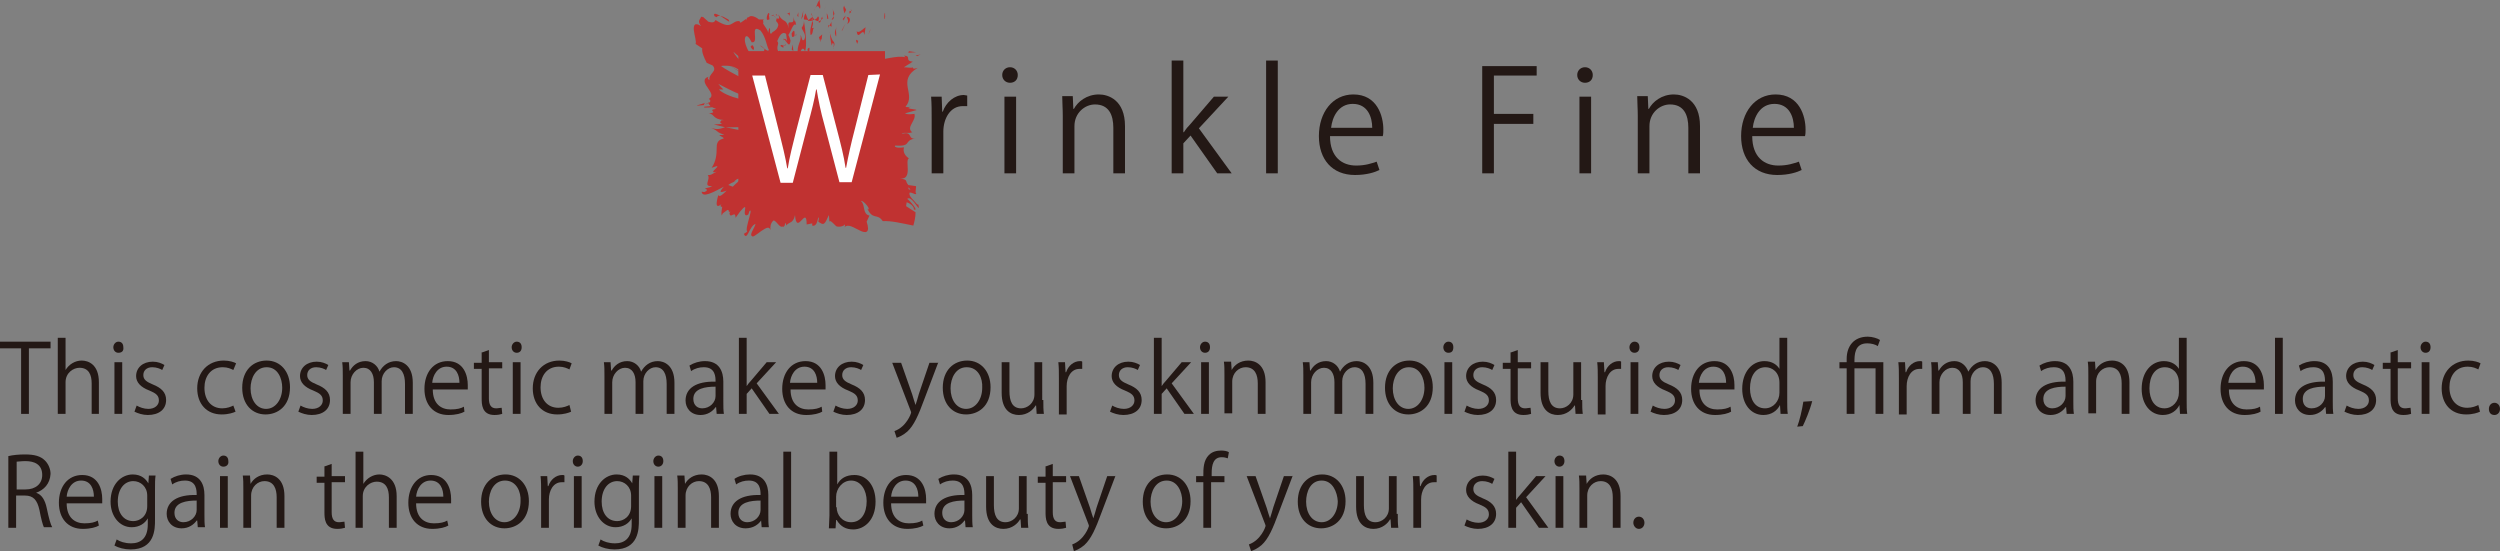 <?xml version="1.0" encoding="utf-8"?>
<!-- Generator: Adobe Illustrator 26.0.1, SVG Export Plug-In . SVG Version: 6.00 Build 0)  -->
<svg version="1.1" id="レイヤー_1" xmlns="http://www.w3.org/2000/svg" xmlns:xlink="http://www.w3.org/1999/xlink" x="0px"
	 y="0px" width="450px" height="99.2px" viewBox="0 0 450 99.2" style="enable-background:new 0 0 450 99.2;" xml:space="preserve">
<rect x="0" y="0" width="450" height="99.2" fill="#808080" stroke="none"/>
<style type="text/css">
	.st0{fill:#C03231;}
	.st1{fill:#231815;}
	.st2{fill:#FFFFFF;}
</style>
<g>
	<rect x="132.9" y="9.2" class="st0" width="26.4" height="26.4"/>
	<path class="st0" d="M159.2,3.4c0.2,0.1,0.1-0.9,0.1-1.1C159.1,2.5,159.2,3.6,159.2,3.4"/>
	<polygon class="st0" points="156.6,5.6 156.7,5.2 156.3,6.2 	"/>
	<path class="st0" d="M154.2,5.6c0.2,1.7,0.9-0.3,1.3,0.3l0.1,0.4l0.2-1.4C155.3,5.2,154.6,6.1,154.2,5.6"/>
	<path class="st0" d="M152.9,2c0.1,0.7-0.3,0.6,0.3,0.2c0-0.1,0-0.1-0.1-0.2C153.1,2,153.1,2,152.9,2"/>
	<path class="st0" d="M153.2,2C153.4,1.9,153,1.4,153.2,2"/>
	<path class="st0" d="M152,2.4l0.3-0.6c-0.1-0.4-0.4-0.5-0.3-0.8C151.7,1.3,151.8,1.7,152,2.4"/>
	<path class="st0" d="M151.7,3.6l0.2-0.2C151.8,3.2,151.8,3.1,151.7,3.6"/>
	<path class="st0" d="M152.2,2.8l-0.4,0.5c0,0.3,0.1,0.8,0.2-0.2C152,3.7,152.1,3.2,152.2,2.8"/>
	<path class="st0" d="M152.4,3.1c0.2,0.4,0.4,0.6,0.1,1.2C153.2,4,153.1,2.9,152.4,3.1"/>
	<path class="st0" d="M154.1,7.4l0.2,0.5l0.2-0.6C154.5,7.6,154.1,6.8,154.1,7.4"/>
	<path class="st0" d="M149.9,1.5c0,0.4,0.1,1,0.1,1.4l0.2-0.4C150.2,2.3,149.9,2,149.9,1.5"/>
	<path class="st0" d="M150.1,2.9l-0.4,0.6C150,3.6,150.1,3.3,150.1,2.9"/>
	<polygon class="st0" points="151.6,5.5 152.2,4.2 151.5,5.5 	"/>
	<polygon class="st0" points="148.5,1.5 148.7,0.6 148.4,1.9 	"/>
	<path class="st0" d="M147.6,1.6c0.2-0.7-0.2-1.2,0-1.6c-0.3,0.1-0.5,0.7-0.7,1.3C147.1,1,147.3,1,147.6,1.6"/>
	<path class="st0" d="M146.5,2c0.1-0.2,0.2-0.5,0.3-0.8C146.8,1.4,146.6,1.6,146.5,2"/>
	<path class="st0" d="M149.1,3.4c0-0.2-0.1-0.8-0.3-1l0.1,1C149,3.4,149,3.4,149.1,3.4"/>
	<path class="st0" d="M148.9,3.4L148.9,3.4c-0.2-0.1-0.3-0.1-0.3-0.1C148.6,3.3,148.7,3.3,148.9,3.4"/>
	<path class="st0" d="M149.1,3.4L149.1,3.4C149.1,3.5,149.1,3.5,149.1,3.4"/>
	<path class="st0" d="M150.7,4.6c-0.2,0.6-0.7,1.2-0.2,2C150.6,5.9,150.3,5.4,150.7,4.6"/>
	<path class="st0" d="M149.3,4.6l0.4,0.2c0-0.3-0.1-0.7,0-0.9L149.3,4.6z"/>
	<polygon class="st0" points="149.1,5 149.3,4.6 149.1,4.5 	"/>
	<path class="st0" d="M147.2,3c-0.2,0.4-0.4,0.5-0.6,0.5c0.2,0.2,0.5,0.3,0.7,0.3C147.4,3.5,147.5,2.9,147.2,3"/>
	<path class="st0" d="M148,3.3L148,3.3C148,3.4,148.1,3.4,148,3.3"/>
	<path class="st0" d="M144.6,3.5c0,0.1,0,0.1,0,0.2L144.6,3.5L144.6,3.5z"/>
	<path class="st0" d="M147.4,4c0.2,0.2,0.3-0.1,0.4-0.4c-0.1,0.1-0.3,0.2-0.4,0.2C147.3,4,147.3,4.1,147.4,4"/>
	<path class="st0" d="M146,2.5c0.1,0.2,0.2,0.4,0.3,0.6C146.2,2.7,146,2.2,146,2.5"/>
	<path class="st0" d="M148,3L148,3C147.9,2.8,147.9,2.9,148,3"/>
	<path class="st0" d="M148,3c-0.1,0.1-0.2,0.4-0.2,0.6c0.1-0.1,0.2-0.2,0.3-0.3C148,3.2,148,3.1,148,3"/>
	<path class="st0" d="M144,10c0-0.9,0.5-1.8,0.9-0.8c0.4-0.7,0.1-3.8-0.2-5.5c0,0.4,0,0.8-0.4,1.3c0.1,0.5,0.9,1.2,0.5,2.1
		c-0.5,0.5-0.4-0.3-0.7-0.8c0.2,1.2-0.7,1.7-0.5,3.4l0.5-0.6C144,9.4,143.8,9.8,144,10"/>
	<path class="st0" d="M145.4,3.8l0.2-0.1c-0.2-0.2-0.3-0.5-0.6-1.3c-0.3,0.5-0.3,0.8-0.3,1.1l0.8,0.1L145.4,3.8z"/>
	<path class="st0" d="M146.2,3.7c-0.1,1-0.5,1.5-0.3,2.6c0.5-0.1,0.3-0.9,0.6-1.3c-0.8,0.3,0.2-0.6-0.3-1.2c0.1-0.2,0.3-0.2,0.4-0.3
		c-0.1-0.1-0.3-0.3-0.4-0.5l0,0.1l0,0l0,0c0,0.1,0,0.2,0,0.1c0,0,0,0,0,0C146.3,3.4,146.2,3.6,146.2,3.7c-0.2-0.2,0-0.3,0-0.4l0-0.2
		l0,0l-0.8,0.6C145.7,3.8,145.9,3.8,146.2,3.7"/>
	<path class="st0" d="M150,8.8c0-0.1,0-0.2,0-0.2C150,8.7,149.9,8.8,150,8.8"/>
	<path class="st0" d="M149.7,8.2c0.1-0.1,0.1-0.6,0.3-0.4c0.2,0.3,0,0.5,0,0.8c0.1-0.3,0.4-0.7,0-1.2L150,7.5
		c-0.3-0.4-0.7-1.6-0.6-1.8C149.4,6.6,149.5,7.3,149.7,8.2"/>
	<path class="st0" d="M148,6.2l-0.6,0.5l0.3,0.9l0-0.5C148,7.3,147.9,6.6,148,6.2"/>
	<polygon class="st0" points="144.5,3 144.6,1.9 144.2,3.5 	"/>
	<polygon class="st0" points="143.7,3.1 143.7,2.2 143.5,2.8 	"/>
	<path class="st0" d="M142,30c0-0.1,0-0.2,0.1-0.3C142,29.8,142,29.9,142,30"/>
	<path class="st0" d="M141.5,29.9l-0.1,0.5C141.5,30.1,141.5,29.9,141.5,29.9"/>
	<path class="st0" d="M127,18.5c-0.9,0.3-2.2,0.6-1.2,0.5l1-0.1C126.6,18.8,126.8,18.6,127,18.5"/>
	<path class="st0" d="M133.1,32.1c0.1-0.1,0.2-0.2,0.3-0.3c-0.4,0.2-0.7,0.3-1,0.4C132.7,32.2,132.9,32.2,133.1,32.1"/>
	<path class="st0" d="M137.4,29.5l-0.7,0.6C137,29.9,137.2,29.7,137.4,29.5"/>
	<path class="st0" d="M149.2,28.9l0.2-1.1C149.1,27.8,149.2,28.3,149.2,28.9"/>
	<path class="st0" d="M131.1,3.5c-0.7-0.4-1.1-0.6-1.4-0.6C130.7,3.5,131.7,4.4,131.1,3.5"/>
	<path class="st0" d="M141,40.9c0.2-0.2,0.3-0.4,0.3-0.6C141.1,40.4,140.9,40.6,141,40.9"/>
	<path class="st0" d="M128.6,2.9c0.2,0.1,0.3,0.2,0.4,0.2c0.1-0.2,0.3-0.3,0.7-0.2C129,2.5,128.3,2.2,128.6,2.9"/>
	<path class="st0" d="M153.4,19.2c0,0,0.1,0,0.1-0.1C153.4,19.1,153.4,19.1,153.4,19.2"/>
	<path class="st0" d="M163.9,11.4c0.1,0.1,0.1,0.2,0.1,0.3C164,11.7,164,11.6,163.9,11.4"/>
	<path class="st0" d="M139.2,2.7C139.5,2.6,139.2,2.6,139.2,2.7"/>
	<path class="st0" d="M141,6.8c0,0.1-0.1,0.3,0,0.5C141,7,141,6.9,141,6.8"/>
	<path class="st0" d="M133.1,9.9L133.1,9.9C133.3,10,133.2,10,133.1,9.9"/>
	<path class="st0" d="M139.7,3.2c-0.1-0.1-0.3-0.2-0.4-0.3C139.4,2.9,139.5,3,139.7,3.2"/>
	<path class="st0" d="M139.6,2.7c0.1,0,0.2,0.1,0.3,0.1C139.9,2.6,139.8,2.5,139.6,2.7"/>
	<path class="st0" d="M138.8,2.8c0.2,0,0.3,0,0.5,0.1c-0.1-0.1-0.1-0.1-0.1-0.2C139.1,2.7,139,2.7,138.8,2.8"/>
	<path class="st0" d="M156.2,31C156.2,31,156.3,31,156.2,31C155.9,30.6,155.9,30.7,156.2,31"/>
	<path class="st0" d="M137.7,23C137.7,23,137.7,23,137.7,23L137.7,23L137.7,23z"/>
	<path class="st0" d="M138.5,23.6c-1.3-0.3-1.1-0.4-0.9-0.6l-3,0.2L138.5,23.6z"/>
	<path class="st0" d="M145.1,29.7l-0.4-0.9c0.5-1.5,0.9-1,0.5-2.3c-0.1,3.2-1.7,0.3-1.8,3.6l-0.3-0.7c0.1,0,0.1-0.2,0.2-0.1
		c-0.6-1.5-0.4,2.3-1.1,1.9c-0.2-0.2-0.2-0.7-0.1-1.1c-0.1,0.3-0.2,0.5-0.3,0.8c-0.1-0.1,0-0.6,0.1-0.6l-0.4,0.3l0-0.1
		c-0.1,0.5-0.4,1.3-0.6,1.6c0-0.5,0.1-0.3,0.2-0.7c-0.1,0.3-0.3,0.5-0.5,0.8c0.1-0.8,0.6-1.6,0.7-1.5c0.6-3.2-0.4,0.8-0.2-1.1
		l0.3-0.4c0.5-1.8,0.2-1.2,0.7-2.3c-0.3,0.6-0.9,2.9-1.4,3.7c0-0.2,0-0.4-0.4,0.3c0.5-1.1,0.3-0.9,0.1-0.8l0.8-1.5
		c-0.3,0.4-0.7,1.2-1.2,1.9c-0.1-0.1,0.6-1.3,1.2-2.3c0-0.2-1.1,1.9-1.5,2.2c0.2-0.6-0.3,0-1.4,1c0.3-0.5,0.8-0.9,1.1-1.4l-1.2,1.2
		c0,0,0.3-0.4,0.5-0.6c-0.6,0.5-1.4,1.5-2,1.9c-0.7,0.7-0.5,0.4-0.2-0.1c0.6-0.8,1.5-1.8,0.4-1c0.4-0.5,0.9-0.8,1.5-1.3
		c-1.2,0.7-0.9,0.5-2.6,1.4c0.3-0.4,0.7-0.7,1-1.1c-1.1,1.1-2.5,1.7-3.6,2c-0.6,0.5-1,0.9-1.3,1.2c-0.3-0.1-0.5-0.2-0.8-0.3
		c0.2-0.2,0.8-0.5,1.4-0.7c-0.1,0-0.3,0.1-0.4,0.1c0.6-0.6,1.4-0.9,2.3-1.3c-0.3,0.3-0.6,0.5-0.9,0.8c0.9-0.4,1.9-1,2.8-1.6
		c-0.2,0.1-0.3,0.1-0.4,0.1c0.3-0.1,0.5-0.3,0.6-0.4c0.2-0.1-0.2,0.1-0.6,0.2l1.7-1.1l-0.7,0.4c0.4-0.4,0.7-0.7,1.1-1
		c-1.7,0.6-4.2,1.1-4.9,0.2c1.2-0.1,2-0.5,3.5-0.8c-1.6,0.6,0.7,0.3,0.3,0.7c0.2-0.2,0.9-0.4,1.1-0.5c-0.5,0-0.9,0-1.4,0
		c1.2-0.3,0.9-0.4,1.4-0.6c-2.4,0.7-1.6-0.1-2.3-0.2c0.8-0.1,1.6-0.1,1.4,0.1c1.8-0.5-2.8-0.1-1.3-0.6c0,0.1-0.1,0.1,0.3,0.1
		c-0.7-0.1-0.1-0.7,0.5-0.6l0,0.1c0.3-0.8,0-2.3-2-2.5c0.3,0,2.4,0.1,2.8,0.1l-6.8-1.4c1.7,0.1,5.9-0.3,6.9,0.3
		c0.2-0.2,0.5-0.4-0.1-0.8c-0.2,0.1-2.5,0.3-2.7,0.1c1.9-0.5,1-0.3,2.7-0.9c-0.4,0.2-3.1,0-3-0.3c0.4,0,2.7,0,3,0.1l-2.7-0.7
		c0.5,0.2,2.3,0,3-0.1c-0.5,0.1,0-0.6-0.2-0.8l-0.6,0.3c0.4-0.8-3.8-0.8-3.6-1.6c0.6,0.1,3.4,0.2,3.7,0c-0.7-0.1-2.3-0.3-3.9-0.7
		c-1.6-0.4-3.2-1.1-3.7-1.7l0.8,0c-0.3-0.3-0.6-0.6-0.9-1c1,0.5,2.6,1.4,4.2,2c1.6,0.6,3.1,1.1,3.9,1.3c0.6-0.1,0.9,0,0.9-0.2
		c0.7,0.1,1.1,0.2,1.2,0.3c0.2-0.1,0.3-0.1,0.5-0.2c-1.6-0.3-1.6-0.7-2.9-1.1c0.6,0.4,1.1,0.7,1.7,0.9c-1.6-0.2-4.5-1.3-4.3-2
		c0.6,0.1,2.8,1.1,3.4,1.2c-0.5-0.2-1.1-0.8-0.7-0.6l0.9,0.5c0.6,0.1-2.1-1.3-0.6-0.8c0.1-0.1,2.1,0.9,1.1,0.3
		c-1.8-1-7.5-3.8-8.8-4.8c0.1-0.1,1.7-0.2,2.6,0.3c1.4,0.7,3.4,2.6,4.6,3.2c-0.4-0.3-1-0.7-1.1-0.9c0.4,0.1,1.4,1,1.2,0.6
		c-1.6-1.2,0.1-0.4-1.4-1.1c-0.5-0.6,0.3,0,0.3-0.4c-1-0.7-3.6-3.3-4-4.3c0.4,0.4,0.9,0.8,1.2,1c0-0.2,0.1-0.3,0.2-0.4
		c0.7,0.3,1.4,0.7,1.9,0.7c0.4,0.4,1.1,0.9,1.5,1.6c-0.2-0.3-0.5-0.8-0.4-0.9c1.4,1.4-0.2,0.2,1.3,1.9c-0.7-0.9-0.6-1.3-0.7-1.9
		c-1.1-1.5-0.9-0.3-0.6,0.3c-1.7-2-2.7-4.1-2.2-5c0.5-0.5,1.2,1.3,1.1,1c1.5,0.3-0.5-3.5,1.6-2.1c1,1.3,1,2.5,1.5,3.5
		c-0.3,0.5-1.2-0.8-1.6-0.8l0.8,0.6c0,0.4-0.2,0.7-0.5,0.4c0.9,1.1,2.2,0.2,3.3,1.3c0-0.4,0.3-0.9,0-1.4l-0.3,0.2
		c-0.5-1,0.3-1.4-0.2-1.9c0.3-0.7,0.8-1.9,1.6-1.3l0.2,1.5c0-0.4-0.5-0.9-0.7-0.4c0.3-0.6,1.1,2,1.3,0.1c-0.1-0.3-0.2-0.7-0.4-1
		c0.5-0.7,0.9-2.3,1.4-1.8c-0.2-1.4-0.1,0.2-0.5-1.5c0.3,2.1-1.3-0.1-0.8,2.1c-0.6-2-0.9-0.8-1.9-2.5c0.1,0.5,0.4,0.9-0.3,0.7
		c0,0.1-0.1,0.3-0.1,0.4l0,0l0,0.1c0,0.1,0,0.1,0,0c0.2,0.2,0.4,0.5,0.4,0.7c-0.2,1.1-1.1,1.1-1.3,1.6c-0.4-0.2,0-0.6-0.3-1.1
		c-0.1,0.3-0.2,0.6-0.2,0.9c-0.3-1.1-1.5-1.8-0.8-2.4l-0.9,0c-0.7-0.6-1.6-0.8-1.8-0.4c-0.5-0.2-0.5,1.2-0.5,0.3l-1,0.7l-0.2-0.3
		c-0.7-0.1-1.1,0.4-1.6,0.6c-0.5,0.2-1.1,0.2-2.7-0.8c-0.2,0.3-0.3,0.6-1.3,0.3l-1-0.9c0,0.1-0.1,0.1-0.3,0c-0.1,0.5-0.8,0.7,0,1.7
		c-1.2-0.8-1.4-0.1-1.3,0.8c0.1,0.9,0.5,2,0.3,2.4l1.2,0.8c-0.1,0.7,0.3,1.6,0.8,2.6l1.1,0.5c0.9,1.1-0.8,1.4-0.6,2.6
		c-0.4-0.2-0.3-0.5-0.1-0.6c-1.2,0.3-0.8,1.2-0.2,2c0.5,0.8,1.1,1.5,0.2,2c0.4,0.3,0.3,0.5,0,0.7c0,0,0-0.1-0.1-0.1c0,0,0,0.1,0,0.1
		c-0.2,0.1-0.4,0.2-0.6,0.3c0.3-0.1,0.5-0.1,0.6-0.3c0,0.2,0.2,0.4,0.4,0.6l-1.1,0.1c0,0,0,0,0,0c-0.4,0.2,0.5,0.2,1.4,0.1
		c0.2,0.1,0.4,0.2,0.7,0.3c-1.8,0.2,0.6,0.6-1.3,0.8c1,0.1,0.7,1.1,2.7,1.2c-0.3,0-0.4,0.1-0.4,0c-0.2,0.2-0.5,0.5,0.1,0.7l-1.5,0.1
		l2,0.5c-0.9,0.3-1.4,0.5-2.5,0.1c1.7,0.8,0.6,0.6,2.4,1.3l-0.9,0c0,0.2,1.3,0.6,0.5,0.7c-0.9,0.3-1,0.9-1,1.7
		c0,1.1-0.1,2.3-0.9,3.5c2.8-1.1-1.2,1.3,0.9,0.7c-0.7,0.3-1,0.7-1.6,0.6c0.6,0.8-1,2.1,0.8,2c-0.7,0.4-1,0.2-1.3,0.5
		c0.1,0,0.6,0.1,0.2,0.4c-0.4,0.3-0.5,0.1-0.8,0.1c0.1,1.2,2.1,0.1,4-0.9c-0.9,1-0.8,1.2,0.5,0.7c-0.6,0.6-1.3,1.3-1.5,0.8
		c-0.1,0.4-0.9,2.9,0.6,1.6c-0.4,0.4-0.1,0.6,0.1,0.5c-0.1,0.8-0.2,1-0.1,1.6l0.2-0.4c0.7-0.5,0.9-0.7,0.9-0.6
		c0.3-0.1,0,0.5,0.5,0.3l-0.2,0.2c0.1,1.3,1.1-0.6,1.1,0.9l0.8-1.1c1-1.2,1-0.9,0.9-0.3c-0.1,0.5-0.1,1.3,0.6,0.8l0.2-0.6
		c0.8-0.8-0.9,3.3-0.4,3.6c0,0.2-0.4,0.3-0.6,0.5c0.6,1.4,1-1.5,2.1-1.8c-0.2,0.8-1.2,2-0.6,2.2c0,0.3,0.8-0.3,1.6-0.9
		c0.8-0.5,1.4-1,1.7-0.2c-0.1-0.6,0-1.2,0.5-1.7c0.6-0.2,1.4,2.3,2.2,0.4c0.1,0.2,0.1,0.3,0.1,0.5c0.2-0.3,0.7-0.5,1-0.7
		c0.3-0.3,0.5-0.6,0.6-1.2c0.3,3.9,2.1-1.9,2.1,1.7l1-0.2l0,0.4c0.7,0.2,0.9-0.6,1.1-1.5c0.2,0.2,0,0.6,0,0.8c1,0.7,1.1,0.6,1.9-1.2
		l0.1,1.2c0.1-0.3,0.5,0.1,0.9,0.5c0.1,0.1,0.2,0.2,0.3,0.3c0.2,0.1,0.4,0.1,0.5,0.1c0.4,0,0.8-0.1,1.1-0.4c0,0.1,0,0.4-0.1,0.5
		c0.7-0.7,1.7,0.1,2.8,0.6c1,0.5,1.9,0.5,1.2-1.6c0.2-0.4,0.3-0.7,0.5-1.1c-1.3-0.3-0.7-1.9-1.5-2.6c0.2-0.3,1.7,1.3,1.3,1.5
		l-0.2-0.2c1,2.2,1.8,0.8,2.8,2.3c1.5-0.1,3.5,0.4,5.5,0.8c0.2-0.7,0.4-1.5,0.4-2.4l-1.7-1.1l0.1-0.7c0.4,0.1,1.4,0.7,1.3,1.3
		c1,0.4-0.8-1.7-1.2-1.9c0.7-0.7,2,1.9,2.1,1.6l-0.1-0.6l-0.2,0c-0.7-0.9-1.5-1.4-1.4-2.1c0.3-0.2,1.1,0.4,1.1,0.2
		c0.1,0.1,0.2,0,0-0.3l0.1-1.1c-0.5-0.1-0.9-0.1-1.4-0.2c-0.7-0.8,0.1-0.9-1.5-1.2c1.2,0.2,1.4-0.7,1.4-1.6c0-0.9-0.2-1.8,0.2-2
		c-1-0.7-1-1.4-0.9-2c-0.3,0.1-1.8,0.2-1.6-0.3c3.2,0.2,1.4-0.9,3.7-1.3c-1.5,0.3-0.4-1.4-2.5-0.8c0.3-0.4,1.2,0,1.9-0.3
		c-1.2-0.9,0.8-2.1,0.4-3.3c-0.4,0-1.1,0.2-1.7-0.1l2.1-0.6c-0.2-0.2-2.4-0.2-1-0.6c-0.4,0.1-0.9,0.1-1,0c2-2.3-1.7-4.7,2.2-7
		c-0.8,0.3-0.9,0.1-0.9-0.1c-0.2,0.2-1,0-1.6,0l1.6-1c-1.6-0.2-0.1-1-1.6-1.1l0.3,0.3c-1.8-0.4-3.9,0.6-6.2,0.5c2,0.5-3,1.2-0.1,2
		c-0.5,0.2-0.7-0.1-1.3-0.1c1,0.2,1.2,0.4,0.7,0.9l-0.2,0c0.2,1.2-0.7,1.7-1.4,3.1l1.1-0.1c-0.2,0.3-0.5,0.4-0.8,0.5
		c1.7,0.3,0.1-0.8,2-0.5c-2.3,0.4,0,2-2.6,2.3c0,0.4,1.3-0.1,1.3,0.3l-0.7,0.1l0.9,0.1c-0.1,0.3-1,0.4-1.6,0.5
		c0.1-0.1-0.2-0.2-0.2-0.3c-0.8,0.4,0.3,1.1,0,1.2l0.4-0.4c0.7,1.2-0.3,2.7,1.2,3.9l0.5-0.1c1,0.9-0.6,0.7-0.1,1.7l-0.1,0
		c0.5,0.2,0.8,0.5,0.7,0.7c-0.6-0.2-1.2,0.5-1.9,0.1c1.1,0.7,0.8,0.2,2.8,0.9l-0.9,0c0.8,0.2,1.2,0.3,1.4,0.8
		c-0.8-0.4-1.3-0.1-2.3-0.5c-1,0.1-0.5,0.3-0.1,0.6c0.4,0.3,0.6,0.6-0.8,0.1c2.4,1.3,1.4,0,1.9,0.3c0.8,0.1,1.8,0.9,1.6,1.1
		c-0.1,0.3-3.1-1-3.1-0.6c0,0-0.2-0.1-0.2-0.2c-0.6-0.2,0.8,0.8-0.2,0.4c1.5,1.1-0.1,0.2,1.8,1.5l-0.4-0.8c0.5,0.5,2.7,2.5,1.6,2.3
		c-0.4-0.4-0.9-0.9-1.2-1.2c-0.6-0.3,0.4,0.6-0.2,0.2c-1.9-1.6-0.4-0.9-1.8-2.1c-0.8-0.5,1.4,1.4-0.7-0.2c2.6,2.2-0.3,0,1.7,2
		l-1.1-1c0.2,0.2,0.7,0.8,0.7,0.8l-1.5-1.5c0.8,0.8,0.1,0.3-0.3,0c-0.3-0.2-0.4-0.4-0.2-0.1c0.1,0,0.2,0.1,0.5,0.3
		c0.5,0.4,1.3,1.3,1.8,1.8c0.1,0.1,0.1,0.2,0.2,0.2c0.4,1-3.2-3.1-3-2.6c-0.1-0.2,0.8,0.7,1.1,1.2c-0.3-0.2-0.8-0.7-1.2-1.3
		c-0.1,0.2,0.9,1.2,1.3,1.9c-1.1-1.4,0.2,0.6,0.3,1l-0.8-1.1c-0.9-0.7,1.3,2.4,0.3,1.5c-0.2-0.5-0.4-1.1-0.7-1.6c0,0.1,0,0.3,0,0.4
		l-0.7-1.3c0.3,1,0.1,0.7-0.2,0.4c0.4,0.8,0.9,2.1,0.6,2.1c-0.4-0.7-0.3-1.1-0.6-0.9c-0.1-0.7-0.4-1.6,0.1-0.6
		c-0.1-0.4-0.2-0.7-0.4-1.1c-0.4-0.8-0.3-0.2-0.4-0.2c0,0,0.1,0.1,0.2,0.3c0.1,0.5,0.1,1.1,0,1.6c-0.2-0.4-0.2-0.8-0.2-1.1
		c0,0.1,0,0.7-0.1,0.8c-0.1-0.9-0.3-1.9-0.3-2.3c0,0.3,0,0.7-0.1,1c-0.1-0.4-0.2-1.1-0.2-1.5c-0.1-0.3,0,0.2-0.2,0.6
		c-0.3,0.4-0.6,0.8-0.9,0.5c0,0.2-0.1,0.4-0.2,0.5c-0.6-0.2-1.1-1.4-1.8-0.1l-0.4-1.7c-0.5,0.4,0.5,2.1-0.4,2.7
		c-0.6,0.5-0.2-1.4-0.5-1.9c-0.3,0.8-0.9,2.6-1.4,1.2C144.8,29.5,144.9,29.8,145.1,29.7 M140.6,30.4c0.2-0.2,0.5-1,0.3-0.3
		C140.4,31.4,140.5,30.8,140.6,30.4 M135.3,30c0.4-0.1,0.2,0.1-0.2,0.4C135,30.4,135.1,30.3,135.3,30 M136.3,3.6L136.3,3.6
		C135.7,3.2,135.9,3.4,136.3,3.6 M137.4,4.1c0-0.2,0-0.3-0.1-0.5c0,0.3-0.2,0.3-0.4,0.2C137.1,4.2,137.3,4.4,137.4,4.1 M163.9,34.1
		l-0.3,0C163.3,33.5,163.6,33.8,163.9,34.1"/>
	<path class="st0" d="M136.9,29.8c-0.2,0.1-0.4,0.3-0.6,0.4C136.5,30.2,136.7,30,136.9,29.8"/>
	<polygon class="st0" points="149.2,29.1 149.2,29.1 149.2,28.9 	"/>
	<path class="st0" d="M137.6,15.3c-0.2-0.1-0.4-0.2-0.6-0.3C137.3,15.2,137.5,15.3,137.6,15.3"/>
	<path class="st0" d="M142.2,2.2c-0.1,0.1-0.4,0.2-0.6,0.3c0.3-0.1,0.5,0.2,0.5,0.4C142.2,2.6,142.1,2.2,142.2,2.2"/>
	<path class="st0" d="M145.5,9.3c0.1-0.1,0.1,0,0.2-0.2l0-0.5C145.4,8.6,145.2,9,145.5,9.3"/>
	<path class="st0" d="M142.5,6c0,1,0.3,0.6,0.5,0.5c0,0,0,0,0,0C143.1,5.1,142.8,5.5,142.5,6"/>
	<path class="st0" d="M143.1,6.4c0.1,0,0.2-0.1,0.2,0C143.4,5.8,143.3,6.3,143.1,6.4"/>
	<path class="st0" d="M138.4,3.5c0.3,0.2-0.2-1.2,0.1-0.8C138.4,1.4,137.5,4.1,138.4,3.5"/>
	<polygon class="st0" points="142.8,9.2 142.7,8 142.5,8.9 	"/>
	<path class="st0" d="M140.5,8.3l0.5,0.3c0-0.2,0-0.3,0.1-0.4C140.8,8.2,140.5,7.9,140.5,8.3"/>
	<path class="st0" d="M141.1,8.2c0.2,0,0.3,0,0.4-0.2C141.4,8,141.2,8.1,141.1,8.2"/>
	<polygon class="st0" points="142.2,9.5 142.1,9.3 141.8,9.2 	"/>
	<path class="st0" d="M135.4,8.1l-0.3,0.3c0.2,0.4,0.5,0.7,0.6,0.5C135.7,8.6,135.8,8.5,135.4,8.1"/>
	<path class="st0" d="M138.6,11.3c-0.2-0.2-0.4-0.5-0.6-0.9l0.8,1.5L138.6,11.3z"/>
	<path class="st0" d="M137.8,11.7c0.2,0.4,0.3,1.2,0.6,1.1C138.2,12.3,138.3,12,137.8,11.7"/>
	<polygon class="st0" points="133.5,13.2 133.5,13.1 131.1,11.6 	"/>
	<path class="st0" d="M139.3,18.9c0.6-0.5-1.5-0.2-0.8-0.6c-0.6-0.1-0.6,0.3-1.1,0.2C138.1,18.9,137.7,19.1,139.3,18.9"/>
	<path class="st0" d="M137.5,18.6c-0.1-0.1-0.2-0.1-0.4-0.2C137.3,18.5,137.4,18.5,137.5,18.6"/>
	<polygon class="st0" points="165.1,10.1 165.7,9.8 164.8,10 	"/>
	<path class="st0" d="M163.4,9.5l1.5-0.1l-1.4-0.2C163.6,9.2,163.7,9.4,163.4,9.5"/>
	<path class="st0" d="M141.7,27.3l-0.2,0.4c-0.2,0.4-0.2,0.4-0.2,0.5L141.7,27.3z"/>
	<polygon class="st0" points="142.3,28.4 142.3,28.4 142.4,29.8 	"/>
	<path class="st0" d="M146.3,26.7c-0.2-0.1-0.4,0.3-0.5,0.2C146.2,26.6,146.4,28.4,146.3,26.7"/>
	<path class="st1" d="M174.1,19.1c-0.2,0-0.5,0-0.8,0c-2.3,0-3.5,2.3-3.5,4.6v7.5h-2.1v-9.7c0-1.5,0-2.8-0.1-4.1h1.9l0.1,2.7h0.1
		c0.6-1.7,2.1-3,3.8-3c0.2,0,0.4,0.1,0.6,0.1V19.1z"/>
	<path class="st1" d="M181.8,14.9c-0.8,0-1.4-0.6-1.4-1.4c0-0.8,0.6-1.4,1.4-1.4c0.8,0,1.4,0.6,1.4,1.4
		C183.2,14.4,182.6,14.9,181.8,14.9 M182.9,31.2h-2.1V17.4h2.1V31.2z"/>
	<path class="st1" d="M202.5,31.2h-2.1V23c0-2.3-0.8-4.2-3.3-4.2c-1.8,0-3.7,1.5-3.7,3.9v8.5h-2.1V20.9c0-1.4-0.1-2.5-0.1-3.6h1.9
		l0.1,2.3h0.1c0.7-1.3,2.3-2.6,4.5-2.6c1.7,0,4.7,1,4.7,5.7V31.2z"/>
	<path class="st1" d="M221.7,31.2h-2.6l-4.8-6.8l-1.3,1.4v5.4h-2.1V10.9h2.1v12.9h0.1c0.3-0.5,0.8-1.1,1.2-1.5l4.2-4.9h2.6l-5.3,5.7
		L221.7,31.2z"/>
	<rect x="227.9" y="10.9" class="st1" width="2.1" height="20.3"/>
	<path class="st1" d="M248.3,30.6c-0.8,0.4-2.3,0.9-4.4,0.9c-4.1,0-6.5-2.8-6.5-7c0-4.3,2.5-7.5,6.2-7.5c4.3,0,5.4,3.9,5.4,6.3
		c0,0.5,0,0.8-0.1,1.2h-9.5c0,3.8,2.2,5.3,4.7,5.3c1.7,0,2.8-0.4,3.7-0.7L248.3,30.6z M247,23c0-1.9-0.8-4.3-3.5-4.3
		c-2.6,0-3.7,2.4-3.9,4.3H247z"/>
	<polygon class="st1" points="266.8,31.2 266.8,11.9 276.6,11.9 276.6,13.6 268.9,13.6 268.9,20.5 276,20.5 276,22.3 268.9,22.3 
		268.9,31.2 	"/>
	<path class="st1" d="M285.3,14.9c-0.8,0-1.4-0.6-1.4-1.4c0-0.8,0.6-1.4,1.4-1.4c0.8,0,1.4,0.6,1.4,1.4
		C286.7,14.4,286.1,14.9,285.3,14.9 M286.4,31.2h-2.1V17.4h2.1V31.2z"/>
	<path class="st1" d="M306,31.2h-2.1V23c0-2.3-0.8-4.2-3.3-4.2c-1.8,0-3.7,1.5-3.7,3.9v8.5h-2.1V20.9c0-1.4-0.1-2.5-0.1-3.6h1.9
		l0.1,2.3h0.1c0.7-1.3,2.3-2.6,4.5-2.6c1.7,0,4.7,1,4.7,5.7V31.2z"/>
	<path class="st1" d="M324.3,30.6c-0.8,0.4-2.3,0.9-4.4,0.9c-4.1,0-6.5-2.8-6.5-7c0-4.3,2.5-7.5,6.2-7.5c4.3,0,5.4,3.9,5.4,6.3
		c0,0.5,0,0.8-0.1,1.2h-9.5c0,3.8,2.2,5.3,4.7,5.3c1.7,0,2.8-0.4,3.7-0.7L324.3,30.6z M322.9,23c0-1.9-0.8-4.3-3.5-4.3
		c-2.6,0-3.7,2.4-3.9,4.3H322.9z"/>
	<path class="st2" d="M158.4,13.4l-5.1,19.4l-2.2,0l-2.7-10.3c-0.7-2.5-1.1-4.5-1.4-6.4h-0.1c-0.3,1.9-0.8,3.8-1.5,6.4l-2.7,10.4
		l-2.2,0l-5.1-19.3l2.3,0l2.5,10c0.6,2.4,1.2,4.8,1.5,6.7h0.1c0.3-2,0.9-4.3,1.5-6.7l2.6-10.1l2.2,0l2.6,10c0.6,2.3,1.2,4.6,1.5,6.7
		h0.1c0.4-2.2,0.9-4.4,1.5-6.7l2.5-10L158.4,13.4z"/>
</g>
<g>
	<polygon class="st1" points="9.1,62.7 5.2,62.7 5.2,74.5 3.8,74.5 3.8,62.7 0,62.7 0,61.5 9.1,61.5 	"/>
	<path class="st1" d="M17.9,74.5h-1.4V69c0-1.5-0.5-2.8-2.2-2.8c-1.1,0-2.5,0.9-2.5,2.6v5.7h-1.4V60.8h1.4v5.8h0
		c0.6-1,1.7-1.7,2.9-1.7s3.1,0.7,3.1,3.9V74.5z"/>
	<path class="st1" d="M21.3,63.5c-0.5,0-0.9-0.4-0.9-1c0-0.5,0.4-1,0.9-1c0.6,0,0.9,0.4,0.9,1C22.3,63.2,21.9,63.5,21.3,63.5
		 M22,74.5h-1.4v-9.3H22V74.5z"/>
	<path class="st1" d="M29.2,66.6c-0.3-0.2-1-0.5-1.8-0.5c-1,0-1.6,0.6-1.6,1.4c0,0.8,0.5,1.2,1.7,1.7c1.5,0.6,2.4,1.4,2.4,2.8
		c0,1.7-1.3,2.7-3.3,2.7c-0.9,0-1.8-0.3-2.4-0.6l0.4-1.1c0.5,0.3,1.3,0.6,2.1,0.6c1.2,0,1.9-0.7,1.9-1.5c0-0.9-0.5-1.3-1.7-1.8
		c-1.6-0.6-2.4-1.5-2.4-2.6c0-1.5,1.2-2.6,3-2.6c0.9,0,1.6,0.3,2.1,0.6L29.2,66.6z"/>
	<path class="st1" d="M42.4,74.1c-0.4,0.2-1.3,0.5-2.5,0.5c-2.7,0-4.4-1.9-4.4-4.7c0-2.9,1.9-5,4.8-5c1,0,1.9,0.3,2.2,0.5L42,66.6
		c-0.4-0.2-1-0.5-1.9-0.5c-2.2,0-3.3,1.7-3.3,3.7c0,2.3,1.3,3.7,3.2,3.7c0.9,0,1.6-0.3,2-0.5L42.4,74.1z"/>
	<path class="st1" d="M52.2,69.7c0,3.5-2.3,4.9-4.4,4.9c-2.4,0-4.2-1.8-4.2-4.8c0-3.2,2-4.9,4.4-4.9C50.5,64.9,52.2,66.9,52.2,69.7
		 M48,66.1c-2,0-2.9,2-2.9,3.8c0,2.1,1.1,3.7,2.8,3.7c1.7,0,2.9-1.7,2.9-3.8C50.8,68.1,50,66.1,48,66.1"/>
	<path class="st1" d="M58.7,66.6c-0.3-0.2-1-0.5-1.8-0.5c-1,0-1.6,0.6-1.6,1.4c0,0.8,0.5,1.2,1.7,1.7c1.5,0.6,2.4,1.4,2.4,2.8
		c0,1.7-1.3,2.7-3.3,2.7c-0.9,0-1.8-0.3-2.4-0.6l0.4-1.1c0.5,0.3,1.3,0.6,2.1,0.6c1.2,0,1.9-0.7,1.9-1.5c0-0.9-0.5-1.3-1.7-1.8
		c-1.6-0.6-2.4-1.5-2.4-2.6c0-1.5,1.2-2.6,3-2.6c0.9,0,1.6,0.3,2.1,0.6L58.7,66.6z"/>
	<path class="st1" d="M74.3,74.5h-1.4v-5.4c0-1.8-0.6-3-2-3c-1.1,0-2.2,1.1-2.2,2.5v5.9h-1.4v-5.7c0-1.5-0.6-2.6-1.9-2.6
		c-1.2,0-2.3,1.2-2.3,2.6v5.7h-1.4v-6.9c0-1,0-1.6-0.1-2.4h1.2l0.1,1.5h0.1c0.5-0.9,1.4-1.7,2.8-1.7c1.2,0,2.2,0.8,2.5,1.9h0
		c0.6-1.1,1.6-1.9,3-1.9c1.1,0,3,0.7,3,3.9V74.5z"/>
	<path class="st1" d="M83.6,74.1c-0.5,0.3-1.5,0.6-2.9,0.6c-2.7,0-4.3-1.9-4.3-4.7c0-2.9,1.6-5,4.2-5c2.9,0,3.6,2.6,3.6,4.3
		c0,0.3,0,0.6,0,0.8h-6.3c0,2.6,1.5,3.6,3.2,3.6c1.2,0,1.9-0.2,2.4-0.5L83.6,74.1z M82.7,68.9c0-1.3-0.5-2.9-2.3-2.9
		c-1.7,0-2.5,1.6-2.6,2.9H82.7z"/>
	<path class="st1" d="M86.6,63.5L88,63v2.2h2.4v1.1H88v5.4c0,1.2,0.4,1.8,1.3,1.8c0.4,0,0.7-0.1,1-0.1l0.1,1.1
		c-0.3,0.1-0.8,0.2-1.4,0.2c-2.3,0-2.3-2-2.3-3v-5.3h-1.4v-1.1h1.4V63.5z"/>
	<path class="st1" d="M93,63.5c-0.5,0-0.9-0.4-0.9-1c0-0.5,0.4-1,0.9-1c0.6,0,0.9,0.4,0.9,1C93.9,63.2,93.5,63.5,93,63.5 M93.7,74.5
		h-1.4v-9.3h1.4V74.5z"/>
	<path class="st1" d="M102.8,74.1c-0.4,0.2-1.3,0.5-2.5,0.5c-2.7,0-4.4-1.9-4.4-4.7c0-2.9,1.9-5,4.8-5c1,0,1.9,0.3,2.2,0.5l-0.4,1.1
		c-0.4-0.2-1-0.5-1.9-0.5c-2.2,0-3.3,1.7-3.3,3.7c0,2.3,1.3,3.7,3.2,3.7c0.9,0,1.6-0.3,2-0.5L102.8,74.1z"/>
	<path class="st1" d="M121.4,74.5H120v-5.4c0-1.8-0.6-3-2-3c-1.1,0-2.2,1.1-2.2,2.5v5.9h-1.4v-5.7c0-1.5-0.6-2.6-1.9-2.6
		c-1.2,0-2.3,1.2-2.3,2.6v5.7h-1.4v-6.9c0-1,0-1.6-0.1-2.4h1.2l0.1,1.5h0.1c0.5-0.9,1.4-1.7,2.8-1.7c1.2,0,2.2,0.8,2.5,1.9h0
		c0.6-1.1,1.6-1.9,3-1.9c1.1,0,3,0.7,3,3.9V74.5z"/>
	<path class="st1" d="M130.2,72.3c0,0.8,0,1.6,0.1,2.2h-1.3l-0.1-1.2h-0.1c-0.5,0.7-1.4,1.4-2.7,1.4c-1.8,0-2.7-1.3-2.7-2.6
		c0-2.2,1.9-3.5,5.4-3.4c0-0.8,0-2.6-2.1-2.6c-0.8,0-1.6,0.2-2.3,0.7l-0.3-1c0.8-0.5,1.8-0.8,2.8-0.8c2.6,0,3.3,1.9,3.3,3.7V72.3z
		 M128.8,69.6c-1.8,0-4,0.3-4,2.2c0,1.2,0.8,1.7,1.6,1.7c1.4,0,2.4-1.1,2.4-2.2V69.6z"/>
	<path class="st1" d="M140.2,74.5h-1.7l-3.2-4.6l-0.9,1v3.6H133V60.8h1.4v8.7h0c0.2-0.3,0.5-0.7,0.8-1l2.8-3.3h1.7l-3.5,3.8
		L140.2,74.5z"/>
	<path class="st1" d="M148,74.1c-0.5,0.3-1.5,0.6-2.9,0.6c-2.7,0-4.3-1.9-4.3-4.7c0-2.9,1.6-5,4.2-5c2.9,0,3.6,2.6,3.6,4.3
		c0,0.3,0,0.6,0,0.8h-6.3c0,2.6,1.5,3.6,3.2,3.6c1.2,0,1.9-0.2,2.4-0.5L148,74.1z M147.1,68.9c0-1.3-0.5-2.9-2.3-2.9
		c-1.7,0-2.5,1.6-2.6,2.9H147.1z"/>
	<path class="st1" d="M155,66.6c-0.3-0.2-1-0.5-1.8-0.5c-1,0-1.6,0.6-1.6,1.4c0,0.8,0.5,1.2,1.7,1.7c1.5,0.6,2.4,1.4,2.4,2.8
		c0,1.7-1.3,2.7-3.3,2.7c-0.9,0-1.8-0.3-2.4-0.6l0.4-1.1c0.5,0.3,1.3,0.6,2.1,0.6c1.2,0,1.9-0.7,1.9-1.5c0-0.9-0.5-1.3-1.7-1.8
		c-1.6-0.6-2.4-1.5-2.4-2.6c0-1.5,1.2-2.6,3-2.6c0.9,0,1.6,0.3,2.1,0.6L155,66.6z"/>
	<path class="st1" d="M168.9,65.2l-2.5,6.6c-1.1,3-1.9,4.8-3.1,5.9c-0.8,0.7-1.6,1-1.9,1.1l-0.4-1.2c2.2-0.8,3-3.2,3-3.3
		c0-0.1,0-0.2-0.1-0.4l-3.3-8.6h1.6l2,5.7c0.2,0.6,0.4,1.4,0.6,1.9h0c0.2-0.6,0.4-1.3,0.6-2l1.9-5.6H168.9z"/>
	<path class="st1" d="M178.3,69.7c0,3.5-2.3,4.9-4.4,4.9c-2.4,0-4.2-1.8-4.2-4.8c0-3.2,2-4.9,4.4-4.9
		C176.6,64.9,178.3,66.9,178.3,69.7 M174,66.1c-2,0-2.9,2-2.9,3.8c0,2.1,1.1,3.7,2.8,3.7c1.7,0,2.9-1.7,2.9-3.8
		C176.9,68.1,176.1,66.1,174,66.1"/>
	<path class="st1" d="M187.8,72c0,1,0,1.8,0.1,2.5h-1.3l-0.1-1.5h-0.1c-0.4,0.7-1.4,1.7-3,1.7c-1.4,0-3.1-0.8-3.1-4v-5.5h1.4v5.2
		c0,1.8,0.5,3.1,2.1,3.1c1.1,0,2.4-0.9,2.4-2.5v-5.8h1.4V72z"/>
	<path class="st1" d="M194.8,66.4c-0.2,0-0.3,0-0.5,0c-1.5,0-2.3,1.5-2.3,3.1v5.1h-1.4V68c0-1,0-1.9-0.1-2.8h1.2l0.1,1.8h0.1
		c0.4-1.2,1.4-2,2.5-2c0.2,0,0.3,0,0.4,0.1V66.4z"/>
	<path class="st1" d="M204.8,66.6c-0.3-0.2-1-0.5-1.8-0.5c-1,0-1.6,0.6-1.6,1.4c0,0.8,0.5,1.2,1.7,1.7c1.5,0.6,2.4,1.4,2.4,2.8
		c0,1.7-1.3,2.7-3.3,2.7c-0.9,0-1.8-0.3-2.4-0.6l0.4-1.1c0.5,0.3,1.3,0.6,2.1,0.6c1.2,0,1.9-0.7,1.9-1.5c0-0.9-0.5-1.3-1.7-1.8
		c-1.6-0.6-2.4-1.5-2.4-2.6c0-1.5,1.2-2.6,3-2.6c0.9,0,1.6,0.3,2.1,0.6L204.8,66.6z"/>
	<path class="st1" d="M214.9,74.5h-1.7l-3.2-4.6l-0.9,1v3.6h-1.4V60.8h1.4v8.7h0c0.2-0.3,0.5-0.7,0.8-1l2.8-3.3h1.7l-3.5,3.8
		L214.9,74.5z"/>
	<path class="st1" d="M216.9,63.5c-0.5,0-0.9-0.4-0.9-1c0-0.5,0.4-1,0.9-1c0.6,0,0.9,0.4,0.9,1C217.8,63.2,217.4,63.5,216.9,63.5
		 M217.6,74.5h-1.4v-9.3h1.4V74.5z"/>
	<path class="st1" d="M227.8,74.5h-1.4V69c0-1.5-0.5-2.9-2.2-2.9c-1.2,0-2.4,1-2.4,2.6v5.7h-1.4v-6.9c0-1,0-1.7-0.1-2.4h1.3l0.1,1.5
		h0c0.5-0.9,1.5-1.7,3-1.7c1.2,0,3.1,0.7,3.1,3.9V74.5z"/>
	<path class="st1" d="M247.2,74.5h-1.4v-5.4c0-1.8-0.6-3-2-3c-1.1,0-2.2,1.1-2.2,2.5v5.9h-1.4v-5.7c0-1.5-0.6-2.6-1.9-2.6
		c-1.2,0-2.3,1.2-2.3,2.6v5.7h-1.4v-6.9c0-1,0-1.6-0.1-2.4h1.2l0.1,1.5h0.1c0.5-0.9,1.4-1.7,2.8-1.7c1.2,0,2.2,0.8,2.5,1.9h0
		c0.6-1.1,1.6-1.9,3-1.9c1.1,0,3,0.7,3,3.9V74.5z"/>
	<path class="st1" d="M257.9,69.7c0,3.5-2.3,4.9-4.4,4.9c-2.4,0-4.2-1.8-4.2-4.8c0-3.2,2-4.9,4.4-4.9
		C256.2,64.9,257.9,66.9,257.9,69.7 M253.6,66.1c-2,0-2.9,2-2.9,3.8c0,2.1,1.1,3.7,2.8,3.7c1.7,0,2.9-1.7,2.9-3.8
		C256.4,68.1,255.6,66.1,253.6,66.1"/>
	<path class="st1" d="M260.7,63.5c-0.5,0-0.9-0.4-0.9-1c0-0.5,0.4-1,0.9-1c0.6,0,0.9,0.4,0.9,1C261.6,63.2,261.3,63.5,260.7,63.5
		 M261.4,74.5H260v-9.3h1.4V74.5z"/>
	<path class="st1" d="M268.6,66.6c-0.3-0.2-1-0.5-1.8-0.5c-1,0-1.6,0.6-1.6,1.4c0,0.8,0.5,1.2,1.7,1.7c1.5,0.6,2.4,1.4,2.4,2.8
		c0,1.7-1.3,2.7-3.3,2.7c-0.9,0-1.8-0.3-2.4-0.6l0.4-1.1c0.5,0.3,1.3,0.6,2.1,0.6c1.2,0,1.9-0.7,1.9-1.5c0-0.9-0.5-1.3-1.7-1.8
		c-1.6-0.6-2.4-1.5-2.4-2.6c0-1.5,1.2-2.6,3-2.6c0.9,0,1.6,0.3,2.1,0.6L268.6,66.6z"/>
	<path class="st1" d="M271.8,63.5l1.4-0.5v2.2h2.4v1.1h-2.4v5.4c0,1.2,0.4,1.8,1.3,1.8c0.4,0,0.7-0.1,1-0.1l0.1,1.1
		c-0.3,0.1-0.8,0.2-1.4,0.2c-2.3,0-2.3-2-2.3-3v-5.3h-1.4v-1.1h1.4V63.5z"/>
	<path class="st1" d="M284.8,72c0,1,0,1.8,0.1,2.5h-1.3l-0.1-1.5h-0.1c-0.4,0.7-1.4,1.7-3,1.7c-1.4,0-3.1-0.8-3.1-4v-5.5h1.4v5.2
		c0,1.8,0.5,3.1,2.1,3.1c1.1,0,2.4-0.9,2.4-2.5v-5.8h1.4V72z"/>
	<path class="st1" d="M291.8,66.4c-0.2,0-0.3,0-0.5,0c-1.5,0-2.3,1.5-2.3,3.1v5.1h-1.4V68c0-1,0-1.9-0.1-2.8h1.2l0.1,1.8h0.1
		c0.4-1.2,1.4-2,2.5-2c0.2,0,0.3,0,0.4,0.1V66.4z"/>
	<path class="st1" d="M294.2,63.5c-0.5,0-0.9-0.4-0.9-1c0-0.5,0.4-1,0.9-1c0.6,0,0.9,0.4,0.9,1C295.1,63.2,294.7,63.5,294.2,63.5
		 M294.9,74.5h-1.4v-9.3h1.4V74.5z"/>
	<path class="st1" d="M302.1,66.6c-0.3-0.2-1-0.5-1.8-0.5c-1,0-1.6,0.6-1.6,1.4c0,0.8,0.5,1.2,1.7,1.7c1.5,0.6,2.4,1.4,2.4,2.8
		c0,1.7-1.3,2.7-3.3,2.7c-0.9,0-1.8-0.3-2.4-0.6l0.4-1.1c0.5,0.3,1.3,0.6,2.1,0.6c1.2,0,1.9-0.7,1.9-1.5c0-0.9-0.5-1.3-1.7-1.8
		c-1.6-0.6-2.4-1.5-2.4-2.6c0-1.5,1.2-2.6,3-2.6c0.9,0,1.6,0.3,2.1,0.6L302.1,66.6z"/>
	<path class="st1" d="M311.6,74.1c-0.5,0.3-1.5,0.6-2.9,0.6c-2.7,0-4.3-1.9-4.3-4.7c0-2.9,1.6-5,4.2-5c2.9,0,3.6,2.6,3.6,4.3
		c0,0.3,0,0.6,0,0.8h-6.3c0,2.6,1.5,3.6,3.2,3.6c1.2,0,1.9-0.2,2.4-0.5L311.6,74.1z M310.7,68.9c0-1.3-0.5-2.9-2.3-2.9
		c-1.7,0-2.5,1.6-2.6,2.9H310.7z"/>
	<path class="st1" d="M321.7,72.2c0,0.8,0,1.7,0.1,2.3h-1.3l-0.1-1.6h0c-0.5,1-1.5,1.8-3,1.8c-2.2,0-3.8-1.9-3.8-4.7
		c0-3.1,1.8-5,4-5c1.4,0,2.3,0.7,2.7,1.4h0v-5.6h1.4V72.2z M320.3,68.9c0-1.9-1.3-2.8-2.5-2.8c-1.8,0-2.8,1.6-2.8,3.8
		c0,2,0.9,3.6,2.7,3.6c1.5,0,2.6-1.3,2.6-2.8V68.9z"/>
	<path class="st1" d="M326.2,72.2c-0.4,1.6-1.3,3.7-1.7,4.5l-1,0.1c0.4-1,0.9-3.1,1.1-4.5L326.2,72.2z"/>
	<path class="st1" d="M333.8,74.5h-1.4v-8.2h-1.3v-1.1h1.3v-0.6c0-2.3,1.3-4,3.8-4c0.8,0,1.8,0.3,2.2,0.6l-0.4,1.1
		c-0.4-0.3-1.2-0.5-1.9-0.5c-2.3,0-2.3,2.1-2.3,3.4h5.2v9.3h-1.4v-8.2h-3.8V74.5z"/>
	<path class="st1" d="M346,66.4c-0.2,0-0.3,0-0.5,0c-1.5,0-2.3,1.5-2.3,3.1v5.1h-1.4V68c0-1,0-1.9-0.1-2.8h1.2L343,67h0.1
		c0.4-1.2,1.4-2,2.5-2c0.2,0,0.3,0,0.4,0.1V66.4z"/>
	<path class="st1" d="M360.3,74.5h-1.4v-5.4c0-1.8-0.6-3-2-3c-1.1,0-2.2,1.1-2.2,2.5v5.9h-1.4v-5.7c0-1.5-0.6-2.6-1.9-2.6
		c-1.2,0-2.3,1.2-2.3,2.6v5.7h-1.4v-6.9c0-1,0-1.6-0.1-2.4h1.2l0.1,1.5h0.1c0.5-0.9,1.4-1.7,2.8-1.7c1.2,0,2.1,0.8,2.5,1.9h0
		c0.6-1.1,1.6-1.9,3-1.9c1.1,0,3,0.7,3,3.9V74.5z"/>
	<path class="st1" d="M373.2,72.3c0,0.8,0,1.6,0.1,2.2H372l-0.1-1.2h-0.1c-0.5,0.7-1.4,1.4-2.7,1.4c-1.8,0-2.7-1.3-2.7-2.6
		c0-2.2,1.9-3.5,5.4-3.4c0-0.8,0-2.6-2.1-2.6c-0.8,0-1.6,0.2-2.3,0.7l-0.3-1c0.8-0.5,1.8-0.8,2.8-0.8c2.6,0,3.3,1.9,3.3,3.7V72.3z
		 M371.8,69.6c-1.8,0-4,0.3-4,2.2c0,1.2,0.8,1.7,1.6,1.7c1.4,0,2.4-1.1,2.4-2.2V69.6z"/>
	<path class="st1" d="M383.3,74.5h-1.4V69c0-1.5-0.5-2.9-2.2-2.9c-1.2,0-2.4,1-2.4,2.6v5.7h-1.4v-6.9c0-1,0-1.7-0.1-2.4h1.3l0.1,1.5
		h0c0.5-0.9,1.5-1.7,3-1.7c1.2,0,3.1,0.7,3.1,3.9V74.5z"/>
	<path class="st1" d="M393.6,72.2c0,0.8,0,1.7,0.1,2.3h-1.3l-0.1-1.6h0c-0.5,1-1.5,1.8-3,1.8c-2.2,0-3.8-1.9-3.8-4.7
		c0-3.1,1.8-5,4-5c1.4,0,2.3,0.7,2.7,1.4h0v-5.6h1.4V72.2z M392.2,68.9c0-1.9-1.3-2.8-2.5-2.8c-1.8,0-2.8,1.6-2.8,3.8
		c0,2,0.9,3.6,2.7,3.6c1.5,0,2.6-1.3,2.6-2.8V68.9z"/>
	<path class="st1" d="M406.9,74.1c-0.5,0.3-1.5,0.6-2.9,0.6c-2.7,0-4.3-1.9-4.3-4.7c0-2.9,1.6-5,4.2-5c2.9,0,3.6,2.6,3.6,4.3
		c0,0.3,0,0.6,0,0.8h-6.3c0,2.6,1.5,3.6,3.2,3.6c1.2,0,1.9-0.2,2.4-0.5L406.9,74.1z M406,68.9c0-1.3-0.5-2.9-2.3-2.9
		c-1.7,0-2.5,1.6-2.6,2.9H406z"/>
	<rect x="409.5" y="60.8" class="st1" width="1.4" height="13.7"/>
	<path class="st1" d="M419.9,72.3c0,0.8,0,1.6,0.1,2.2h-1.3l-0.1-1.2h-0.1c-0.5,0.7-1.4,1.4-2.7,1.4c-1.8,0-2.7-1.3-2.7-2.6
		c0-2.2,1.9-3.5,5.4-3.4c0-0.8,0-2.6-2.1-2.6c-0.8,0-1.6,0.2-2.3,0.7l-0.3-1c0.8-0.5,1.8-0.8,2.8-0.8c2.6,0,3.3,1.9,3.3,3.7V72.3z
		 M418.5,69.6c-1.8,0-4,0.3-4,2.2c0,1.2,0.7,1.7,1.6,1.7c1.4,0,2.4-1.1,2.4-2.2V69.6z"/>
	<path class="st1" d="M427,66.6c-0.3-0.2-1-0.5-1.8-0.5c-1,0-1.6,0.6-1.6,1.4c0,0.8,0.5,1.2,1.7,1.7c1.5,0.6,2.4,1.4,2.4,2.8
		c0,1.7-1.3,2.7-3.3,2.7c-0.9,0-1.8-0.3-2.4-0.6l0.4-1.1c0.5,0.3,1.3,0.6,2.1,0.6c1.2,0,1.9-0.7,1.9-1.5c0-0.9-0.5-1.3-1.7-1.8
		c-1.6-0.6-2.4-1.5-2.4-2.6c0-1.5,1.2-2.6,3-2.6c0.9,0,1.6,0.3,2.1,0.6L427,66.6z"/>
	<path class="st1" d="M430.2,63.5l1.4-0.5v2.2h2.4v1.1h-2.4v5.4c0,1.2,0.4,1.8,1.3,1.8c0.4,0,0.7-0.1,1-0.1l0.1,1.1
		c-0.3,0.1-0.8,0.2-1.4,0.2c-2.3,0-2.3-2-2.3-3v-5.3h-1.4v-1.1h1.4V63.5z"/>
	<path class="st1" d="M436.6,63.5c-0.5,0-0.9-0.4-0.9-1c0-0.5,0.4-1,0.9-1c0.6,0,0.9,0.4,0.9,1C437.5,63.2,437.1,63.5,436.6,63.5
		 M437.3,74.5h-1.4v-9.3h1.4V74.5z"/>
	<path class="st1" d="M446.4,74.1c-0.4,0.2-1.3,0.5-2.5,0.5c-2.7,0-4.4-1.9-4.4-4.7c0-2.9,1.9-5,4.8-5c1,0,1.9,0.3,2.2,0.5l-0.4,1.1
		c-0.4-0.2-1-0.5-1.9-0.5c-2.2,0-3.3,1.7-3.3,3.7c0,2.3,1.3,3.7,3.2,3.7c0.9,0,1.6-0.3,2-0.5L446.4,74.1z"/>
	<path class="st1" d="M448,73.6c0-0.6,0.4-1.1,1-1.1c0.6,0,1,0.5,1,1.1c0,0.6-0.4,1.1-1,1.1C448.3,74.7,448,74.2,448,73.6"/>
	<path class="st1" d="M6.5,88.7c1,0.3,1.6,1.3,1.9,2.7c0.4,1.9,0.7,3,1,3.5H7.9c-0.2-0.4-0.5-1.5-0.8-3.1C6.7,90,6,89.2,4.5,89.2
		H2.9V95H1.5V82.1c0.8-0.2,1.9-0.3,3-0.3c1.7,0,2.8,0.3,3.6,1.1c0.6,0.6,1,1.5,1,2.4C9,87.1,7.9,88.2,6.5,88.7L6.5,88.7z M4.6,88.1
		c1.8,0,3-1,3-2.6c0-1.9-1.4-2.5-3-2.5c-0.8,0-1.3,0.1-1.6,0.1v5H4.6z"/>
	<path class="st1" d="M17.8,94.6c-0.5,0.3-1.5,0.6-2.9,0.6c-2.7,0-4.3-1.9-4.3-4.7c0-2.9,1.6-5,4.2-5c2.9,0,3.6,2.6,3.6,4.3
		c0,0.3,0,0.6,0,0.8H12c0,2.6,1.5,3.6,3.2,3.6c1.2,0,1.9-0.2,2.4-0.5L17.8,94.6z M16.9,89.4c0-1.3-0.5-2.9-2.3-2.9
		c-1.7,0-2.5,1.6-2.6,2.9H16.9z"/>
	<path class="st1" d="M28,85.6c-0.1,0.7-0.1,1.4-0.1,2.6v5.4c0,1.6,0,5.3-4.4,5.3c-1.1,0-2.2-0.3-2.9-0.7l0.4-1.1
		c0.6,0.4,1.5,0.7,2.6,0.7c1.7,0,3-0.9,3-3.4v-1.1h0c-0.5,0.9-1.5,1.6-2.9,1.6c-2.2,0-3.8-2-3.8-4.6c0-3.2,2-4.9,4-4.9
		c1.6,0,2.4,0.9,2.8,1.6h0l0.1-1.4H28z M26.5,89.2c0-1.6-1.2-2.6-2.5-2.6c-1.6,0-2.8,1.4-2.8,3.7c0,2,1,3.5,2.8,3.5
		c1.1,0,2.5-0.8,2.5-2.7V89.2z"/>
	<path class="st1" d="M36.8,92.7c0,0.8,0,1.6,0.1,2.2h-1.3l-0.1-1.2h-0.1c-0.5,0.7-1.4,1.4-2.7,1.4c-1.8,0-2.7-1.3-2.7-2.6
		c0-2.2,1.9-3.5,5.4-3.4c0-0.8,0-2.6-2.1-2.6c-0.8,0-1.6,0.2-2.3,0.7l-0.3-1c0.8-0.5,1.8-0.8,2.8-0.8c2.6,0,3.3,1.9,3.3,3.7V92.7z
		 M35.4,90.1c-1.8,0-4,0.3-4,2.2c0,1.2,0.8,1.7,1.6,1.7c1.4,0,2.4-1.1,2.4-2.2V90.1z"/>
	<path class="st1" d="M40.2,84c-0.5,0-0.9-0.4-0.9-1c0-0.5,0.4-1,0.9-1c0.6,0,0.9,0.4,0.9,1C41.2,83.6,40.8,84,40.2,84 M41,95h-1.4
		v-9.3H41V95z"/>
	<path class="st1" d="M51.2,95h-1.4v-5.5c0-1.5-0.5-2.9-2.2-2.9c-1.2,0-2.4,1-2.4,2.6V95h-1.4V88c0-1,0-1.7-0.1-2.4H45l0.1,1.5h0
		c0.5-0.9,1.5-1.7,3-1.7c1.2,0,3.1,0.7,3.1,3.9V95z"/>
	<path class="st1" d="M58.3,84l1.4-0.5v2.2h2.4v1.1h-2.4v5.4c0,1.2,0.4,1.8,1.3,1.8c0.4,0,0.7-0.1,1-0.1l0.1,1.1
		c-0.3,0.1-0.8,0.2-1.4,0.2c-2.3,0-2.3-2-2.3-3v-5.3h-1.4v-1.1h1.4V84z"/>
	<path class="st1" d="M71.4,95H70v-5.5c0-1.5-0.5-2.8-2.2-2.8c-1.1,0-2.5,0.9-2.5,2.6V95H64V81.3h1.4v5.8h0c0.6-1,1.7-1.7,2.9-1.7
		c1.1,0,3.1,0.7,3.1,3.9V95z"/>
	<path class="st1" d="M80.7,94.6c-0.5,0.3-1.5,0.6-2.9,0.6c-2.7,0-4.3-1.9-4.3-4.7c0-2.9,1.6-5,4.1-5c2.9,0,3.6,2.6,3.6,4.3
		c0,0.3,0,0.6,0,0.8h-6.3c0,2.6,1.5,3.6,3.2,3.6c1.2,0,1.9-0.2,2.4-0.5L80.7,94.6z M79.8,89.4c0-1.3-0.5-2.9-2.3-2.9
		c-1.7,0-2.5,1.6-2.6,2.9H79.8z"/>
	<path class="st1" d="M95.2,90.2c0,3.5-2.3,4.9-4.4,4.9c-2.4,0-4.2-1.8-4.2-4.8c0-3.2,2-4.9,4.4-4.9C93.5,85.4,95.2,87.4,95.2,90.2
		 M90.9,86.5c-2,0-2.9,2-2.9,3.8c0,2.1,1.1,3.7,2.8,3.7c1.7,0,2.9-1.7,2.9-3.8C93.8,88.6,93,86.5,90.9,86.5"/>
	<path class="st1" d="M101.6,86.8c-0.2,0-0.3,0-0.5,0c-1.5,0-2.3,1.5-2.3,3.1V95h-1.4v-6.5c0-1,0-1.9-0.1-2.8h1.2l0.1,1.8h0.1
		c0.4-1.2,1.4-2,2.5-2c0.2,0,0.3,0,0.4,0.1V86.8z"/>
	<path class="st1" d="M104,84c-0.5,0-0.9-0.4-0.9-1c0-0.5,0.4-1,0.9-1c0.6,0,0.9,0.4,0.9,1C104.9,83.6,104.5,84,104,84 M104.7,95
		h-1.4v-9.3h1.4V95z"/>
	<path class="st1" d="M115.1,85.6c-0.1,0.7-0.1,1.4-0.1,2.6v5.4c0,1.6,0,5.3-4.4,5.3c-1.1,0-2.2-0.3-2.9-0.7l0.4-1.1
		c0.6,0.4,1.5,0.7,2.6,0.7c1.7,0,3-0.9,3-3.4v-1.1h0c-0.5,0.9-1.5,1.6-2.9,1.6c-2.2,0-3.8-2-3.8-4.6c0-3.2,2-4.9,4-4.9
		c1.6,0,2.4,0.9,2.8,1.6h0l0.1-1.4H115.1z M113.6,89.2c0-1.6-1.2-2.6-2.5-2.6c-1.6,0-2.8,1.4-2.8,3.7c0,2,1,3.5,2.8,3.5
		c1.1,0,2.5-0.8,2.5-2.7V89.2z"/>
	<path class="st1" d="M118.5,84c-0.5,0-0.9-0.4-0.9-1c0-0.5,0.4-1,0.9-1c0.6,0,0.9,0.4,0.9,1C119.4,83.6,119,84,118.5,84 M119.2,95
		h-1.4v-9.3h1.4V95z"/>
	<path class="st1" d="M129.5,95H128v-5.5c0-1.5-0.5-2.9-2.2-2.9c-1.2,0-2.4,1-2.4,2.6V95H122V88c0-1,0-1.7-0.1-2.4h1.3l0.1,1.5h0
		c0.5-0.9,1.5-1.7,3-1.7c1.2,0,3.1,0.7,3.1,3.9V95z"/>
	<path class="st1" d="M138.3,92.7c0,0.8,0,1.6,0.1,2.2h-1.3l-0.1-1.2H137c-0.5,0.7-1.4,1.4-2.8,1.4c-1.8,0-2.7-1.3-2.7-2.6
		c0-2.2,1.9-3.5,5.4-3.4c0-0.8,0-2.6-2.1-2.6c-0.8,0-1.6,0.2-2.3,0.7l-0.3-1c0.7-0.5,1.8-0.8,2.8-0.8c2.6,0,3.3,1.9,3.3,3.7V92.7z
		 M136.9,90.1c-1.8,0-4,0.3-4,2.2c0,1.2,0.8,1.7,1.6,1.7c1.4,0,2.4-1.1,2.4-2.2V90.1z"/>
	<rect x="141" y="81.3" class="st1" width="1.4" height="13.7"/>
	<path class="st1" d="M150.7,87.2c0.6-1.1,1.6-1.7,3.1-1.7c2.2,0,3.8,1.9,3.8,4.8c0,3.4-2.1,5-4,5c-1.3,0-2.3-0.5-3-1.7h-0.1
		l-0.1,1.5h-1.2c0-0.6,0.1-1.6,0.1-2.3V81.3h1.4L150.7,87.2L150.7,87.2z M150.6,91.3c0,1.4,1,2.7,2.6,2.7c1.8,0,2.8-1.6,2.8-3.8
		c0-1.9-1-3.7-2.8-3.7c-1.6,0-2.7,1.5-2.7,2.9V91.3z"/>
	<path class="st1" d="M166.2,94.6c-0.5,0.3-1.5,0.6-2.9,0.6c-2.7,0-4.3-1.9-4.3-4.7c0-2.9,1.6-5,4.1-5c2.9,0,3.6,2.6,3.6,4.3
		c0,0.3,0,0.6,0,0.8h-6.3c0,2.6,1.5,3.6,3.2,3.6c1.2,0,1.9-0.2,2.4-0.5L166.2,94.6z M165.3,89.4c0-1.3-0.5-2.9-2.3-2.9
		c-1.7,0-2.5,1.6-2.6,2.9H165.3z"/>
	<path class="st1" d="M175,92.7c0,0.8,0,1.6,0.1,2.2h-1.3l-0.1-1.2h-0.1c-0.5,0.7-1.4,1.4-2.7,1.4c-1.8,0-2.7-1.3-2.7-2.6
		c0-2.2,1.9-3.5,5.4-3.4c0-0.8,0-2.6-2.1-2.6c-0.8,0-1.6,0.2-2.3,0.7l-0.3-1c0.8-0.5,1.8-0.8,2.8-0.8c2.6,0,3.3,1.9,3.3,3.7V92.7z
		 M173.6,90.1c-1.8,0-4,0.3-4,2.2c0,1.2,0.8,1.7,1.6,1.7c1.4,0,2.4-1.1,2.4-2.2V90.1z"/>
	<path class="st1" d="M185,92.5c0,1,0,1.8,0.1,2.5h-1.3l-0.1-1.5h-0.1c-0.4,0.7-1.4,1.7-3,1.7c-1.4,0-3.1-0.8-3.1-4v-5.5h1.4v5.2
		c0,1.8,0.5,3.1,2.1,3.1c1.1,0,2.4-0.9,2.4-2.5v-5.8h1.4V92.5z"/>
	<path class="st1" d="M188.1,84l1.4-0.5v2.2h2.4v1.1h-2.4v5.4c0,1.2,0.4,1.8,1.3,1.8c0.4,0,0.7-0.1,1-0.1l0.1,1.1
		c-0.3,0.1-0.8,0.2-1.4,0.2c-2.3,0-2.3-2-2.3-3v-5.3h-1.4v-1.1h1.4V84z"/>
	<path class="st1" d="M200.8,85.6l-2.5,6.6c-1.1,3-1.9,4.8-3.1,5.9c-0.8,0.7-1.6,1-1.9,1.1L193,98c2.2-0.8,3-3.2,3-3.3
		c0-0.1,0-0.2-0.1-0.4l-3.3-8.6h1.6l2,5.7c0.2,0.6,0.4,1.4,0.6,1.9h0c0.2-0.6,0.4-1.3,0.6-2l1.9-5.6H200.8z"/>
	<path class="st1" d="M214.3,90.2c0,3.5-2.3,4.9-4.4,4.9c-2.4,0-4.2-1.8-4.2-4.8c0-3.2,2-4.9,4.4-4.9
		C212.6,85.4,214.3,87.4,214.3,90.2 M210,86.5c-2,0-2.9,2-2.9,3.8c0,2.1,1.1,3.7,2.8,3.7c1.7,0,2.9-1.7,2.9-3.8
		C212.8,88.6,212,86.5,210,86.5"/>
	<path class="st1" d="M216.6,85.6c0-1.2,0-2.7,1-3.7c0.6-0.6,1.4-0.8,2.2-0.8c0.6,0,1.1,0.1,1.4,0.3l-0.2,1.1
		c-0.3-0.1-0.6-0.2-1.1-0.2c-1.5,0-1.8,1.4-1.8,2.9v0.5h2.3v1.1H218V95h-1.4v-8.2h-1.3v-1.1H216.6z"/>
	<path class="st1" d="M232.7,85.6l-2.5,6.6c-1.1,3-1.9,4.8-3.1,5.9c-0.8,0.7-1.6,1-1.9,1.1l-0.4-1.2c2.2-0.8,3-3.2,3-3.3
		c0-0.1,0-0.2-0.1-0.4l-3.3-8.6h1.6l2,5.7c0.2,0.6,0.4,1.4,0.6,1.9h0c0.2-0.6,0.4-1.3,0.6-2l1.9-5.6H232.7z"/>
	<path class="st1" d="M242.2,90.2c0,3.5-2.3,4.9-4.4,4.9c-2.4,0-4.2-1.8-4.2-4.8c0-3.2,2-4.9,4.4-4.9
		C240.5,85.4,242.2,87.4,242.2,90.2 M237.9,86.5c-2,0-2.8,2-2.8,3.8c0,2.1,1.1,3.7,2.8,3.7c1.7,0,2.9-1.7,2.9-3.8
		C240.7,88.6,239.9,86.5,237.9,86.5"/>
	<path class="st1" d="M251.6,92.5c0,1,0,1.8,0.1,2.5h-1.3l-0.1-1.5h-0.1c-0.4,0.7-1.4,1.7-3,1.7c-1.4,0-3.1-0.8-3.1-4v-5.5h1.4v5.2
		c0,1.8,0.5,3.1,2.1,3.1c1.1,0,2.4-0.9,2.4-2.5v-5.8h1.4V92.5z"/>
	<path class="st1" d="M258.6,86.8c-0.2,0-0.3,0-0.5,0c-1.5,0-2.3,1.5-2.3,3.1V95h-1.4v-6.5c0-1,0-1.9-0.1-2.8h1.2l0.1,1.8h0.1
		c0.4-1.2,1.4-2,2.5-2c0.2,0,0.3,0,0.4,0.1V86.8z"/>
	<path class="st1" d="M268.6,87.1c-0.3-0.2-1-0.5-1.8-0.5c-1,0-1.6,0.6-1.6,1.4c0,0.8,0.5,1.2,1.7,1.7c1.5,0.6,2.4,1.4,2.4,2.8
		c0,1.7-1.3,2.7-3.3,2.7c-0.9,0-1.8-0.3-2.4-0.6l0.4-1.1c0.5,0.3,1.3,0.6,2.1,0.6c1.2,0,1.9-0.7,1.9-1.5c0-0.9-0.5-1.3-1.7-1.8
		c-1.6-0.6-2.4-1.5-2.4-2.6c0-1.5,1.2-2.6,3-2.6c0.9,0,1.6,0.3,2.1,0.6L268.6,87.1z"/>
	<path class="st1" d="M278.7,95H277l-3.2-4.6l-0.9,1V95h-1.4V81.3h1.4V90h0c0.2-0.3,0.5-0.7,0.8-1l2.8-3.3h1.7l-3.5,3.8L278.7,95z"
		/>
	<path class="st1" d="M280.7,84c-0.5,0-0.9-0.4-0.9-1c0-0.5,0.4-1,0.9-1c0.6,0,0.9,0.4,0.9,1C281.6,83.6,281.2,84,280.7,84
		 M281.4,95H280v-9.3h1.4V95z"/>
	<path class="st1" d="M291.7,95h-1.4v-5.5c0-1.5-0.5-2.9-2.2-2.9c-1.2,0-2.4,1-2.4,2.6V95h-1.4V88c0-1,0-1.7-0.1-2.4h1.3l0.1,1.5h0
		c0.5-0.9,1.5-1.7,3-1.7c1.2,0,3.1,0.7,3.1,3.9V95z"/>
	<path class="st1" d="M294,94.1c0-0.6,0.4-1.1,1-1.1c0.6,0,1,0.5,1,1.1c0,0.6-0.4,1.1-1,1.1C294.4,95.2,294,94.6,294,94.1"/>
</g>
</svg>
